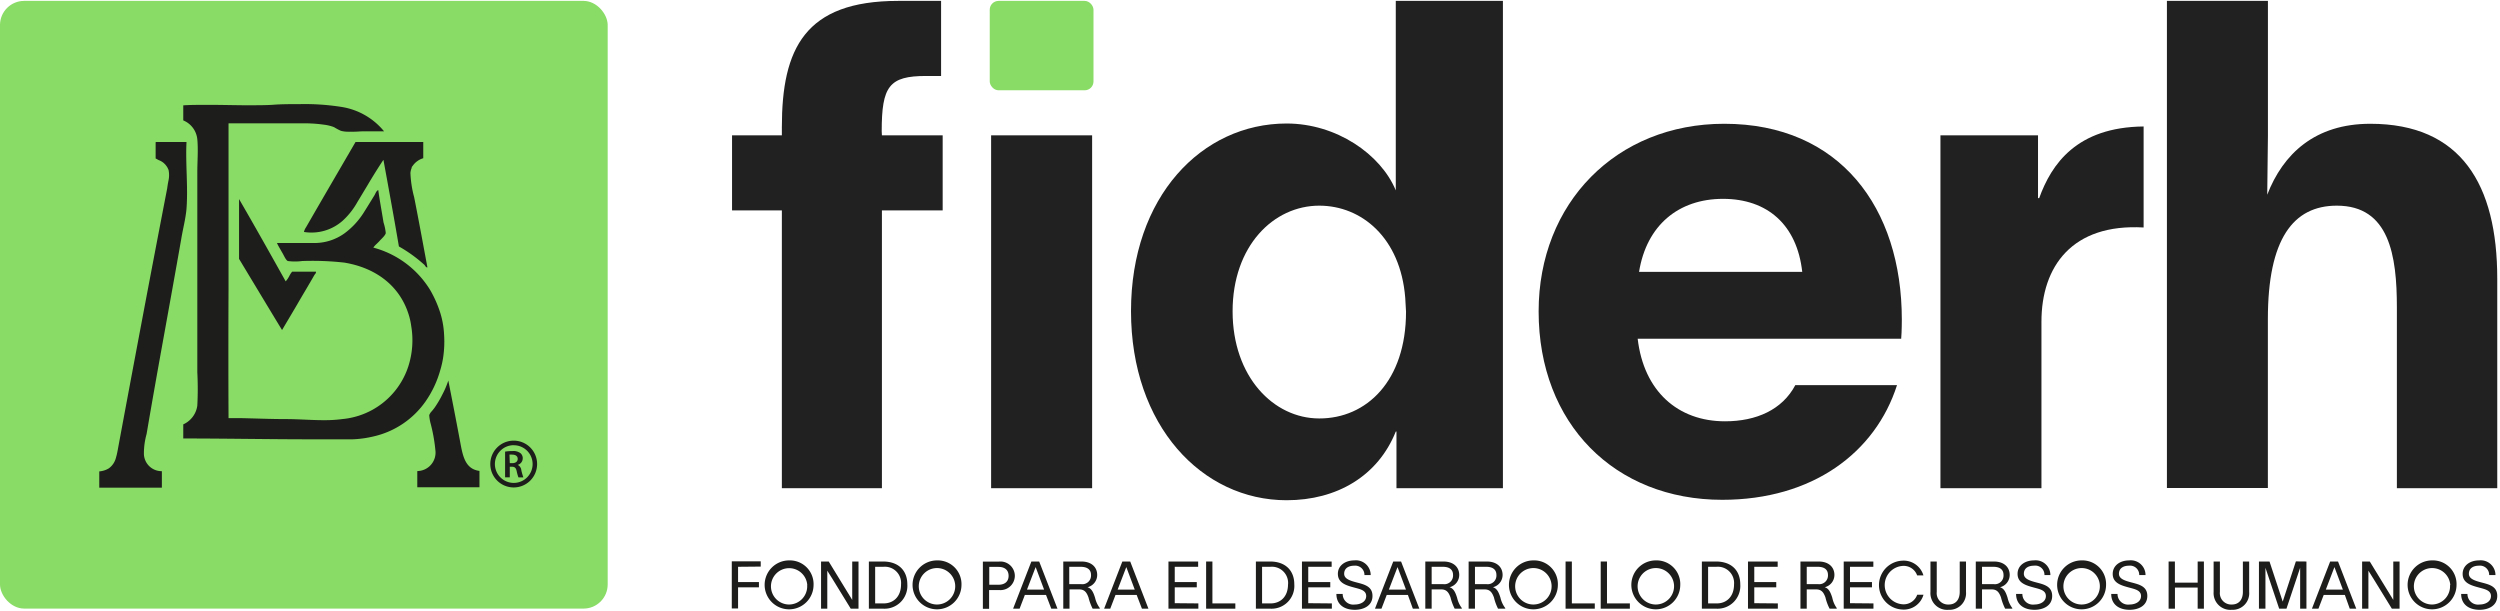 <svg xmlns="http://www.w3.org/2000/svg" viewBox="0 0 473.23 115.61"><defs><style>.cls-1{fill:#89dc65;}.cls-2,.cls-3{fill:#1d1d1b;}.cls-2{fill-rule:evenodd;}.cls-4{fill:#212121;}</style></defs><g id="Layer_2" data-name="Layer 2"><rect class="cls-1" y="0.17" width="115.03" height="115.03" rx="4.57"/><path class="cls-2" d="M83.32,70.13a17.19,17.19,0,0,0,.59-2.64,20.22,20.22,0,0,0,.15-4.19,16.43,16.43,0,0,0-.74-4.14,21.6,21.6,0,0,0-1.91-4.29,18.07,18.07,0,0,0-10.74-8,3.14,3.14,0,0,1,.45-.54c.25-.24.52-.48.78-.78s1.06-1,1.12-1.43a9.2,9.2,0,0,0-.42-2c-.34-2.11-.73-4.2-1-6.15-.41.2-.51.66-.72,1-.7,1.13-1.39,2.27-2.11,3.4a14.33,14.33,0,0,1-3.56,3.8A9.75,9.75,0,0,1,59.7,46c-1.15,0-2.28,0-3.5,0s-2.48,0-3.77,0c.22.52.56,1.05.93,1.72.29.42.72,1.54,1.13,1.69a10.09,10.09,0,0,0,2.69,0,54.1,54.1,0,0,1,8,.3c6.05,1,10.58,4.48,12.23,10a12.65,12.65,0,0,1,.43,2,16.15,16.15,0,0,1-.6,7.8,14.54,14.54,0,0,1-12.48,9.82,24.24,24.24,0,0,1-2.6.2c-2.64.06-5.35-.2-8.09-.2s-5.55-.12-8.38-.18c-.79,0-1.63,0-2.43,0q-.06-12.37,0-24.8v-31H57a26.75,26.75,0,0,1,4.31.25,8.13,8.13,0,0,1,1.53.33,2.75,2.75,0,0,1,.46.18,11.46,11.46,0,0,0,1.09.59,1.47,1.47,0,0,0,.44.13,4.92,4.92,0,0,0,.94.1c.45,0,.86,0,1.3,0s1.16-.07,1.72-.07h3.91a13,13,0,0,0-8.19-4.64,44.77,44.77,0,0,0-7.82-.51c-1.66,0-3.34,0-4.83.11s-2.9.09-4.35.11c-2.32,0-4.59-.06-6.88-.08H38.88c-1.43,0-2.8,0-4.19.09v2.85a4.32,4.32,0,0,1,2.66,3.57c.19,2,0,4.16,0,6.29v37.8a60.72,60.72,0,0,1,0,6.33,4.56,4.56,0,0,1-2.66,3.55V83c8,0,16.38.16,24.46.16,1.64,0,3.19,0,4.68,0,1,0,2,0,2.9,0a20.37,20.37,0,0,0,4.07-.57,16.43,16.43,0,0,0,9.8-6.67A19.46,19.46,0,0,0,83.32,70.13Z"/><path class="cls-2" d="M34.3,45.28c.33-2,.84-3.88,1-5.72.32-4.12-.2-8.57,0-12.55v-.13H29.51c-.05,0-.05.1-.05.18V30c.2.09.38.2.56.3a3.13,3.13,0,0,1,1.89,1.89,4.82,4.82,0,0,1,0,1.91c-.11.53-.2,1.09-.27,1.6-3.11,16.08-6.1,32-9.07,47.94-.21,1.1-.36,2.14-.62,3a3.54,3.54,0,0,1-1.33,2,4,4,0,0,1-1.83.59v3.08H30.64V89.19a3.35,3.35,0,0,1-3.4-3.34,13.78,13.78,0,0,1,.51-3.7C29.84,69.82,32.16,57.52,34.3,45.28Z"/><path class="cls-2" d="M87.16,83.93c-.73-3.91-1.58-8.28-2.29-11.86,0,0,0-.08,0-.06a16.58,16.58,0,0,1-1.13,2.66,19,19,0,0,1-1.44,2.45,9.08,9.08,0,0,1-.63.79,2,2,0,0,0-.42.68,8.31,8.31,0,0,0,.29,1.68,31.31,31.31,0,0,1,.87,4.9,3.5,3.5,0,0,1-3.42,4v3.07H90.76V89.14C88.16,88.8,87.64,86.53,87.16,83.93Z"/><path class="cls-2" d="M77.92,31.67a1.55,1.55,0,0,1,.2-.28,3.72,3.72,0,0,1,2-1.44V26.88H67.3C64.24,32.14,61,37.69,58,42.9a1.4,1.4,0,0,1-.15.24,3,3,0,0,0-.3.69v.08h0a8.89,8.89,0,0,0,7.37-2.18,14,14,0,0,0,2.73-3.48c.61-1,1.2-2,1.81-3,1.06-1.8,2.12-3.5,3.12-5,1,5.46,2,10.92,2.93,16.4a26.73,26.73,0,0,1,4.85,3.51c.16.19.27.5.55.46-.78-4.17-1.66-9-2.51-13.27a20.66,20.66,0,0,1-.71-4.59,3,3,0,0,1,.25-1Z"/><path class="cls-2" d="M53.4,62.46h0c1.11-1.89,2.27-3.81,3.4-5.77.92-1.57,1.85-3.12,2.7-4.61.12-.19.36-.38.3-.65h-4.5a3.71,3.71,0,0,0-.54.83,5.17,5.17,0,0,1-.68,1c-2.92-5.22-5.84-10.43-8.83-15.58V49c2.72,4.51,5.42,9,8.13,13.46Z"/><path class="cls-3" d="M97.25,92.27a4.43,4.43,0,1,1,4.42-4.42A4.43,4.43,0,0,1,97.25,92.27Zm0-8a3.57,3.57,0,1,0,3.57,3.57A3.57,3.57,0,0,0,97.25,84.28Z"/><path class="cls-3" d="M95.61,85.49A8.29,8.29,0,0,1,97,85.38a2.27,2.27,0,0,1,1.52.4,1.26,1.26,0,0,1,.43,1A1.3,1.3,0,0,1,98,88v0a1.23,1.23,0,0,1,.68,1,11.24,11.24,0,0,0,.39,1.37h-.93a7.25,7.25,0,0,1-.33-1.16c-.14-.64-.37-.85-.88-.86H96.5v2h-.89Zm.89,2.18H97c.6,0,1-.32,1-.81s-.39-.8-1-.8a2.61,2.61,0,0,0-.56,0Z"/><path class="cls-3" d="M139.71,107.29v2.89h3.95v1h-3.95v4h-1.19v-8.93H144v1Z"/><path class="cls-3" d="M154,110.76a4.63,4.63,0,1,1-4.63-4.68A4.49,4.49,0,0,1,154,110.76Zm-1.19,0a3.44,3.44,0,1,0-3.44,3.67A3.45,3.45,0,0,0,152.79,110.76Z"/><path class="cls-3" d="M156.87,106.29l3.45,5.64,1,1.63v-7.27h1.19v8.93h-1.47l-3.44-5.6c-.33-.53-.66-1.06-1-1.59v7.19h-1.18v-8.93Z"/><path class="cls-3" d="M171.75,110.61a4.32,4.32,0,0,1-4.52,4.61h-2.76v-8.93h2.69C170.08,106.29,171.75,108,171.75,110.61Zm-1.19,0a3.07,3.07,0,0,0-3.34-3.32h-1.56v6.93h1.61C169.08,114.22,170.56,113,170.56,110.61Z"/><path class="cls-3" d="M182,110.76a4.63,4.63,0,1,1-4.63-4.68A4.49,4.49,0,0,1,182,110.76Zm-1.19,0a3.45,3.45,0,1,0-3.44,3.67A3.46,3.46,0,0,0,180.81,110.76Z"/><path class="cls-3" d="M192.1,109a2.72,2.72,0,0,1-3,2.69h-1.87v3.55h-1.18v-8.93h3A2.72,2.72,0,0,1,192.1,109Zm-1.18,0c0-1-.62-1.69-1.92-1.69h-1.74v3.38H189C190.3,110.68,190.92,110,190.92,109Z"/><path class="cls-3" d="M198,112.61h-4l-1,2.61h-1.23l3.46-8.93h1.48l3.46,8.93H199Zm-3.6-1h3.24l-1.6-4.27h0Z"/><path class="cls-3" d="M208.18,115.1v.12h-1.35a10.12,10.12,0,0,1-.79-2.14c-.31-.83-.67-1.51-1.75-1.51h-1.84v3.65h-1.18v-8.93h3.42c2,0,3,1.14,3,2.54a2.4,2.4,0,0,1-1.84,2.33c.74.21,1.1.9,1.44,2A5.13,5.13,0,0,0,208.18,115.1Zm-3.54-4.53a1.64,1.64,0,0,0,1.88-1.74c0-.8-.44-1.54-2-1.54h-2.12v3.28Z"/><path class="cls-3" d="M215.16,112.61h-4l-1,2.61H209l3.45-8.93h1.49l3.45,8.93h-1.23Zm-3.6-1h3.24l-1.6-4.27h0Z"/><path class="cls-3" d="M226.84,114.22v1h-5.66v-8.93h5.62v1h-4.43v2.89h4.17v1h-4.17v3Z"/><path class="cls-3" d="M233.84,114.22v1h-5.53v-8.93h1.19v7.93Z"/><path class="cls-3" d="M245,110.61a4.31,4.31,0,0,1-4.51,4.61h-2.76v-8.93h2.69C243.33,106.29,245,108,245,110.61Zm-1.18,0a3.07,3.07,0,0,0-3.34-3.32H238.9v6.93h1.62C242.33,114.22,243.81,113,243.81,110.61Z"/><path class="cls-3" d="M252.11,114.22v1h-5.66v-8.93h5.62v1h-4.43v2.89h4.17v1h-4.17v3Z"/><path class="cls-3" d="M256.34,107.08c-1,0-1.9.44-1.9,1.53,0,.91,1,1.27,2.13,1.58,1.5.41,3.23.69,3.23,2.61s-1.75,2.63-3.35,2.63c-2,0-3.48-1-3.48-3h1.19a2,2,0,0,0,2.29,2c1.05,0,2.16-.51,2.16-1.6s-1.12-1.3-2.26-1.61c-1.48-.4-3.06-.84-3.1-2.53s1.47-2.61,3.09-2.61a2.79,2.79,0,0,1,3.12,2.78h-1.18A1.75,1.75,0,0,0,256.34,107.08Z"/><path class="cls-3" d="M266.5,112.61h-4l-1,2.61h-1.23l3.46-8.93h1.48l3.46,8.93h-1.23Zm-3.6-1h3.24l-1.6-4.27h0Z"/><path class="cls-3" d="M276.71,115.1v.12h-1.35a10.12,10.12,0,0,1-.79-2.14c-.31-.83-.67-1.51-1.75-1.51H271v3.65H269.8v-8.93h3.42c2,0,3,1.14,3,2.54a2.4,2.4,0,0,1-1.84,2.33c.74.21,1.1.9,1.44,2A5.13,5.13,0,0,0,276.71,115.1Zm-3.54-4.53a1.64,1.64,0,0,0,1.88-1.74c0-.8-.44-1.54-1.95-1.54H271v3.28Z"/><path class="cls-3" d="M284.93,115.1v.12h-1.36a9.58,9.58,0,0,1-.78-2.14c-.32-.83-.68-1.51-1.75-1.51H279.2v3.65H278v-8.93h3.43c2,0,3,1.14,3,2.54a2.4,2.4,0,0,1-1.84,2.33c.74.21,1.1.9,1.44,2A5,5,0,0,0,284.93,115.1Zm-3.54-4.53a1.64,1.64,0,0,0,1.87-1.74c0-.8-.44-1.54-1.95-1.54H279.2v3.28Z"/><path class="cls-3" d="M294.89,110.76a4.63,4.63,0,1,1-4.63-4.68A4.49,4.49,0,0,1,294.89,110.76Zm-1.19,0a3.45,3.45,0,1,0-3.44,3.67A3.45,3.45,0,0,0,293.7,110.76Z"/><path class="cls-3" d="M301.88,114.22v1h-5.53v-8.93h1.19v7.93Z"/><path class="cls-3" d="M308.52,114.22v1H303v-8.93h1.19v7.93Z"/><path class="cls-3" d="M318.06,110.76a4.63,4.63,0,1,1-4.62-4.68A4.48,4.48,0,0,1,318.06,110.76Zm-1.18,0a3.45,3.45,0,1,0-3.44,3.67A3.46,3.46,0,0,0,316.88,110.76Z"/><path class="cls-3" d="M329.42,110.61a4.31,4.31,0,0,1-4.51,4.61h-2.76v-8.93h2.68C327.76,106.29,329.42,108,329.42,110.61Zm-1.18,0a3.07,3.07,0,0,0-3.34-3.32h-1.57v6.93H325C326.76,114.22,328.24,113,328.24,110.61Z"/><path class="cls-3" d="M336.53,114.22v1h-5.65v-8.93h5.62v1h-4.43v2.89h4.16v1h-4.16v3Z"/><path class="cls-3" d="M347.68,115.1v.12h-1.35a9.13,9.13,0,0,1-.79-2.14c-.31-.83-.67-1.51-1.75-1.51H342v3.65h-1.19v-8.93h3.43c2,0,3,1.14,3,2.54a2.4,2.4,0,0,1-1.84,2.33c.74.21,1.1.9,1.44,2A5.13,5.13,0,0,0,347.68,115.1Zm-3.54-4.53a1.65,1.65,0,0,0,1.88-1.74c0-.8-.44-1.54-1.95-1.54H342v3.28Z"/><path class="cls-3" d="M354.63,114.22v1H349v-8.93h5.61v1h-4.42v2.89h4.16v1h-4.16v3Z"/><path class="cls-3" d="M360.09,115.38a4.63,4.63,0,0,1,0-9.25,3.9,3.9,0,0,1,4,2.79h-1.19a2.7,2.7,0,0,0-2.83-1.79,3.64,3.64,0,0,0,0,7.25,2.71,2.71,0,0,0,2.84-1.8h1.19A3.87,3.87,0,0,1,360.09,115.38Z"/><path class="cls-3" d="M368.86,115.43a3.16,3.16,0,0,1-3.44-3.38v-5.76h1.19v5.76a2.15,2.15,0,0,0,2.25,2.38c1.49,0,2.1-1.1,2.1-2.38v-5.76h1.19v5.76A3.13,3.13,0,0,1,368.86,115.43Z"/><path class="cls-3" d="M380.91,115.1v.12h-1.35a10.12,10.12,0,0,1-.79-2.14c-.31-.83-.67-1.51-1.75-1.51h-1.84v3.65H374v-8.93h3.42c2,0,3,1.14,3,2.54a2.4,2.4,0,0,1-1.84,2.33c.74.21,1.1.9,1.44,2A5.13,5.13,0,0,0,380.91,115.1Zm-3.54-4.53a1.64,1.64,0,0,0,1.88-1.74c0-.8-.44-1.54-1.95-1.54h-2.12v3.28Z"/><path class="cls-3" d="M385,107.08c-1,0-1.9.44-1.9,1.53,0,.91,1,1.27,2.13,1.58,1.5.41,3.23.69,3.23,2.61s-1.75,2.63-3.35,2.63c-2,0-3.48-1-3.48-3h1.19a2,2,0,0,0,2.29,2c1.05,0,2.16-.51,2.16-1.6s-1.12-1.3-2.26-1.61c-1.48-.4-3.06-.84-3.1-2.53s1.47-2.61,3.09-2.61a2.79,2.79,0,0,1,3.12,2.78H387A1.74,1.74,0,0,0,385,107.08Z"/><path class="cls-3" d="M398.66,110.76a4.63,4.63,0,1,1-4.62-4.68A4.48,4.48,0,0,1,398.66,110.76Zm-1.18,0a3.45,3.45,0,1,0-3.44,3.67A3.46,3.46,0,0,0,397.48,110.76Z"/><path class="cls-3" d="M403,107.08c-1,0-1.9.44-1.9,1.53,0,.91,1,1.27,2.14,1.58,1.5.41,3.23.69,3.23,2.61s-1.75,2.63-3.35,2.63c-2,0-3.48-1-3.48-3h1.19a2,2,0,0,0,2.29,2c1.05,0,2.16-.51,2.16-1.6s-1.13-1.3-2.26-1.61c-1.48-.4-3.07-.84-3.1-2.53s1.47-2.61,3.08-2.61a2.79,2.79,0,0,1,3.13,2.78h-1.19A1.74,1.74,0,0,0,403,107.08Z"/><path class="cls-3" d="M417.18,106.29v8.93H416v-4h-4.3v4H410.5v-8.93h1.19v4H416v-4Z"/><path class="cls-3" d="M422.46,115.43a3.17,3.17,0,0,1-3.44-3.38v-5.76h1.19v5.76a2.15,2.15,0,0,0,2.25,2.38c1.49,0,2.1-1.1,2.1-2.38v-5.76h1.19v5.76A3.13,3.13,0,0,1,422.46,115.43Z"/><path class="cls-3" d="M436.59,106.29v8.93H435.4v-7.75h0l-2.59,7.75h-1.38l-2.6-7.75h0v7.75H427.6v-8.93l2,0,2.5,7.59,2.49-7.61Z"/><path class="cls-3" d="M443.86,112.61h-4l-1,2.61h-1.23l3.45-8.93h1.49l3.45,8.93h-1.23Zm-3.6-1h3.23l-1.6-4.27h0Z"/><path class="cls-3" d="M448.58,106.29l3.45,5.64,1,1.63v-7.27h1.19v8.93h-1.46l-3.44-5.6c-.34-.53-.66-1.06-1-1.59v7.19h-1.19v-8.93Z"/><path class="cls-3" d="M465,110.76a4.63,4.63,0,1,1-4.62-4.68A4.48,4.48,0,0,1,465,110.76Zm-1.18,0a3.45,3.45,0,1,0-3.44,3.67A3.46,3.46,0,0,0,463.77,110.76Z"/><path class="cls-3" d="M469.24,107.08c-1,0-1.9.44-1.9,1.53,0,.91,1,1.27,2.14,1.58,1.5.41,3.23.69,3.23,2.61s-1.75,2.63-3.35,2.63c-2,0-3.48-1-3.48-3h1.19a2,2,0,0,0,2.29,2c1.05,0,2.16-.51,2.16-1.6s-1.13-1.3-2.26-1.61c-1.48-.4-3.07-.84-3.1-2.53s1.47-2.61,3.08-2.61a2.79,2.79,0,0,1,3.13,2.78h-1.19A1.74,1.74,0,0,0,469.24,107.08Z"/><path class="cls-4" d="M166.94,25.62h11.5V39.83h-11.5V92.41H148V39.83h-9.43V25.62H148V24.07C148,9.22,152.34.17,170,.17h8.14V14.38h-2.84c-7,0-8.4,1.94-8.4,10.47Zm20.67,0h19.12V92.41H187.61Z"/><path class="cls-4" d="M284.49.17V92.41H264.34V81.69h-.13c-3.36,8.39-11.11,13-20.67,13-16,0-29.45-14.09-29.45-35.79s13.43-35.52,29.45-35.52c9.43,0,17.83,5.81,20.67,12.66V.17ZM266.15,59,266,56.37c-.9-11.37-8.27-17.44-16.28-17.44-8.65,0-16.4,7.62-16.4,20s7.75,20.28,16.4,20.28C258.66,79.23,266.15,72.13,266.15,59Z"/><path class="cls-4" d="M359.88,64.12H310c1.16,9.95,7.62,15.63,16.53,15.63,5.95,0,10.85-2.2,13.31-6.85h19.25C355,85.69,343.09,94.61,326,94.61c-20.28,0-34.75-14.34-34.75-35.66,0-20.54,14.72-35.52,35.13-35.52C348.26,23.43,360,39.32,360,60.5,360,60.5,360,62.7,359.88,64.12ZM341.15,51.46c-1-8.91-6.59-13.82-15-13.82s-14.47,5-15.89,13.82Z"/><path class="cls-4" d="M386.43,60.89V92.41H367.31V25.62h18.47V37.51H386c2.33-6.46,7.11-13.44,19.77-13.57V43.06C392.24,42.29,386.43,50.43,386.43,60.89Z"/><path class="cls-4" d="M472.71,52.75V92.41h-19V58.18c0-9.82-1.42-19.25-11.37-19.25-8.27,0-13.05,6.33-13.05,21.44v32H410.18V.17H429.3V25.62l-.13,11.24c3-7.75,9.05-13.43,19.51-13.43C465.86,23.43,472.71,34.92,472.71,52.75Z"/><rect class="cls-1" x="187.35" y="0.17" width="19.64" height="16.92" rx="1.67"/></g></svg>